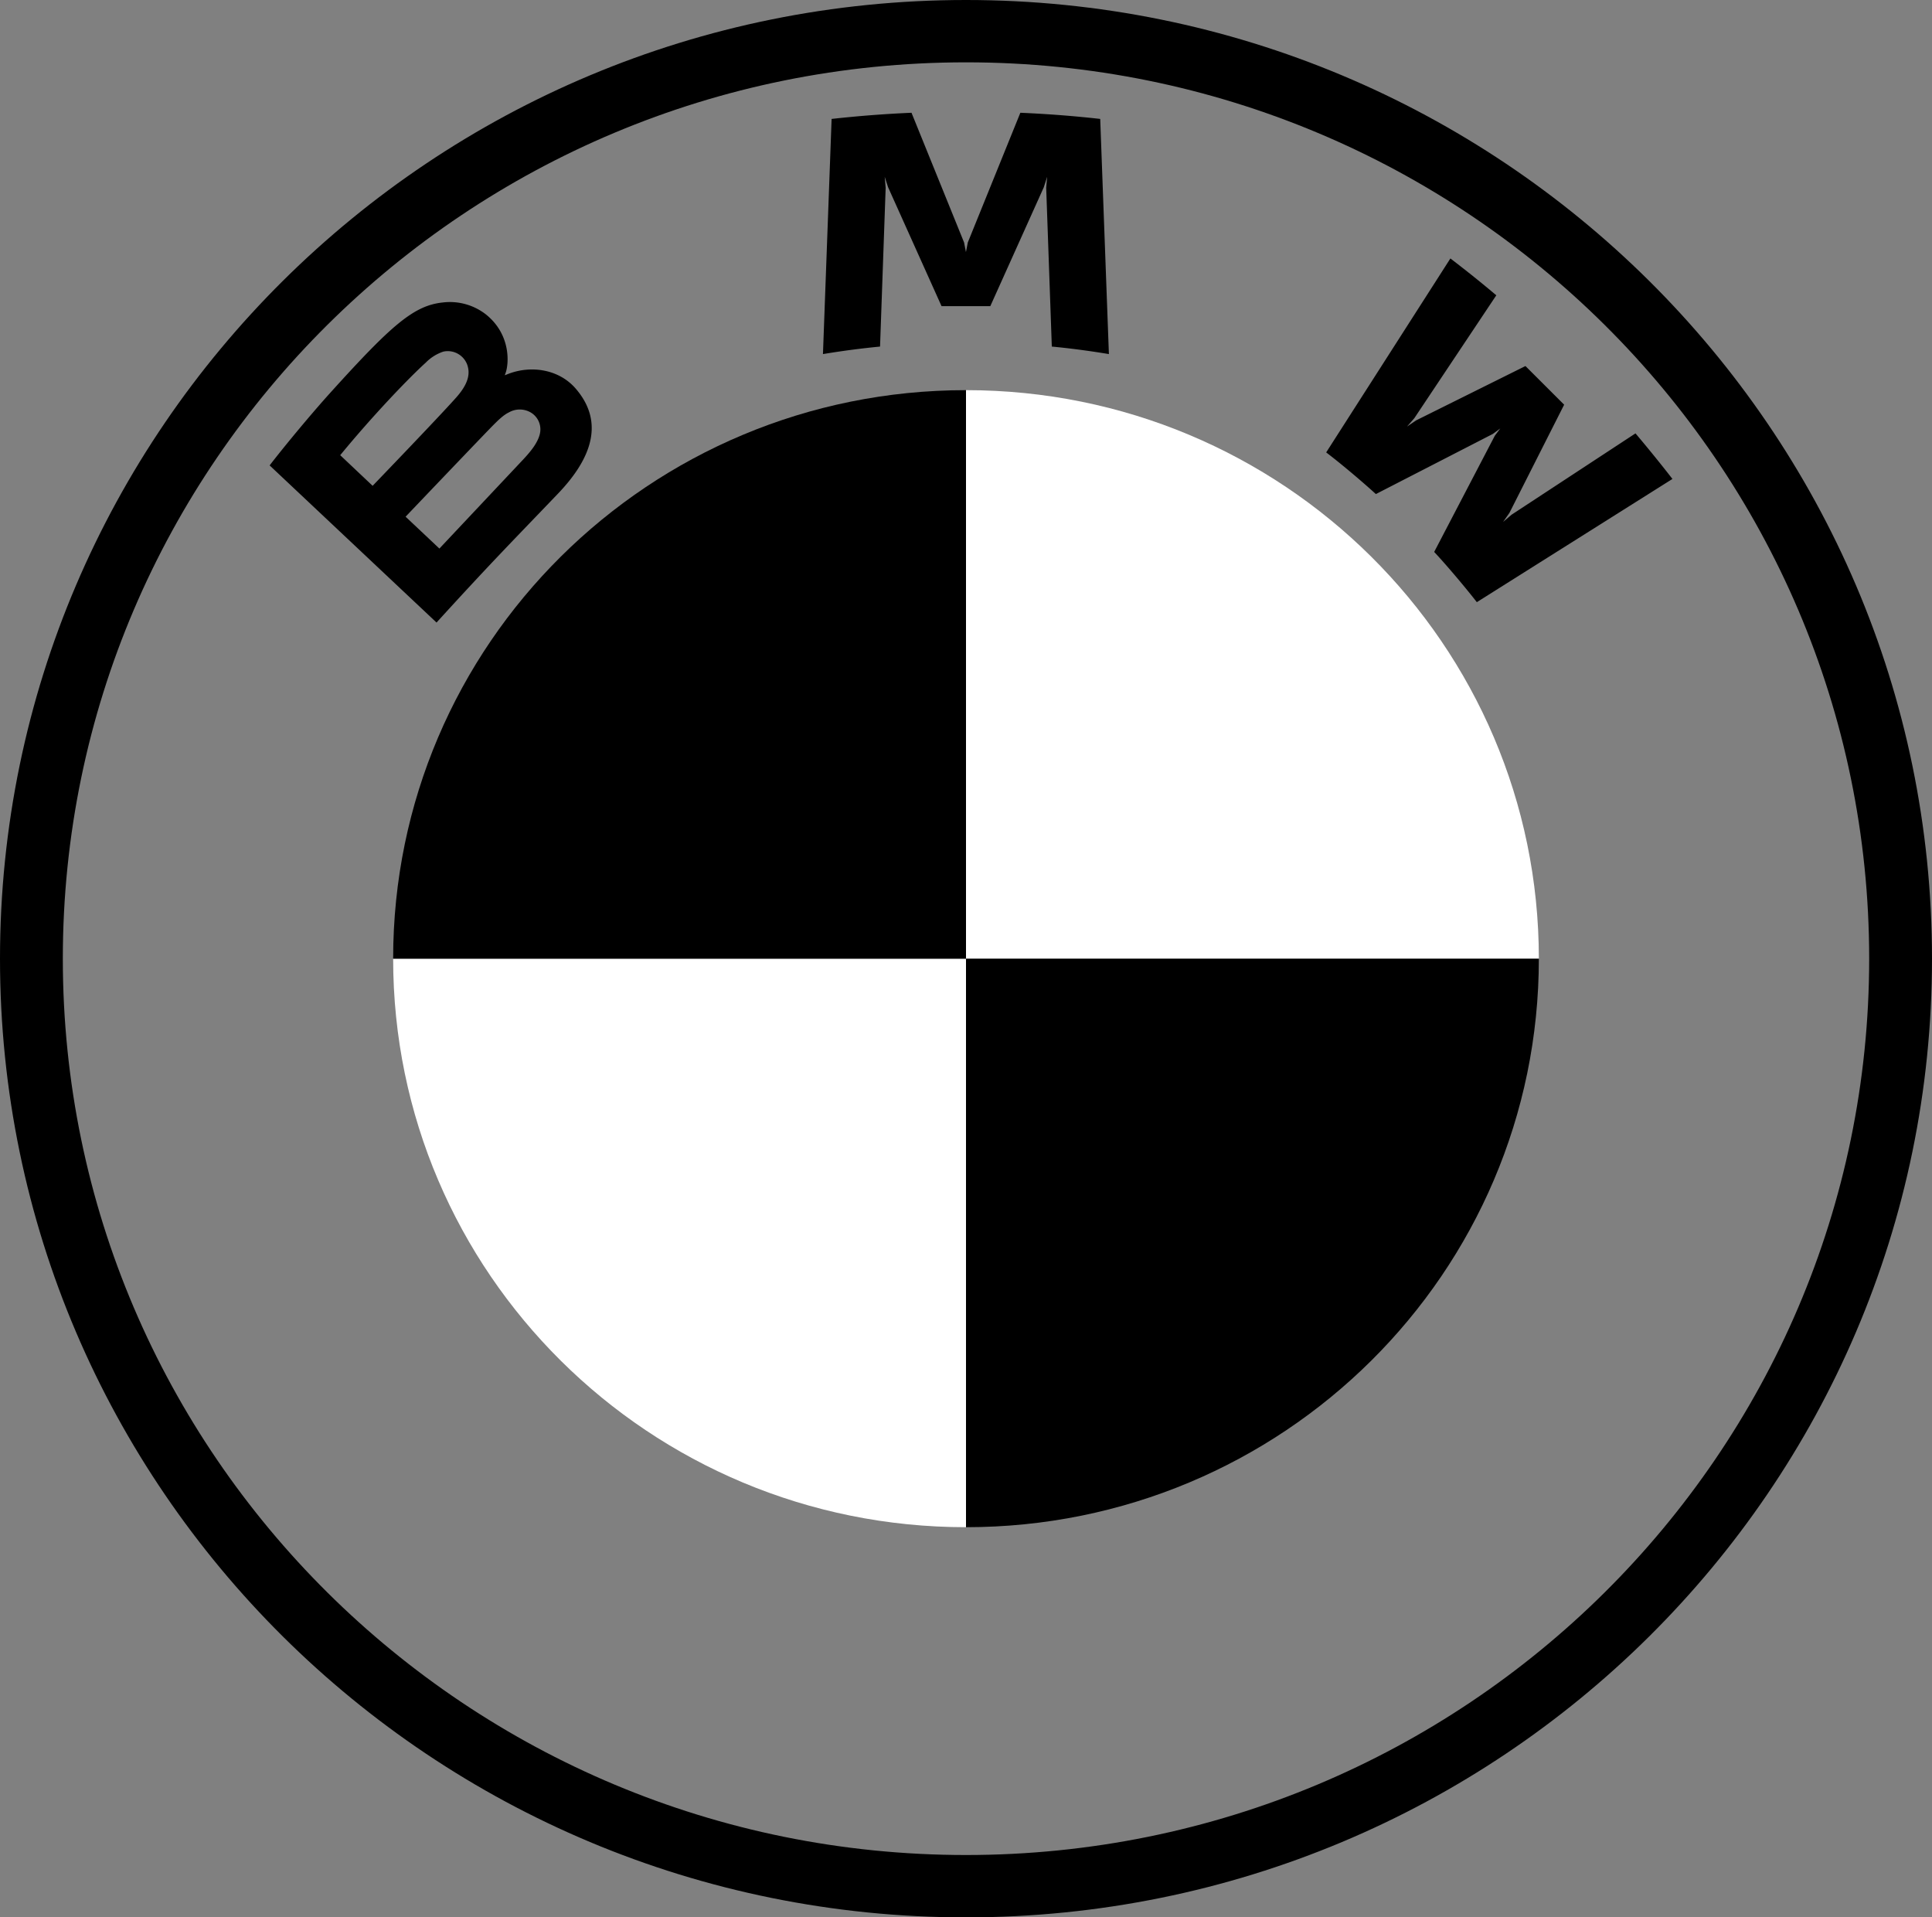 <svg data-name="Layer 2" xmlns="http://www.w3.org/2000/svg" viewBox="0 0 643.02 638"><rect x="0" y="0" width="643.02" height="638" fill="#808080" stroke="none"/><g data-name="Layer 1"><path d="M321.51 0C143.95 0 0 142.83 0 319s143.95 319 321.51 319 321.51-142.83 321.51-319S499.07 0 321.51 0Zm300.6 319c0 164.71-134.6 298.25-300.6 298.25S20.91 483.71 20.91 319s134.6-298.26 300.6-298.26S622.11 154.29 622.11 319Z"/><path d="M477.33 183.65c4.37 4.66 10.66 12.17 14.2 16.72l65.1-41c-3.25-4.22-8.44-10.63-12.3-15.16l-41.23 27.05-2.82 2.4 2.1-3 18.21-36-12.88-12.86-36.35 18.06-3.06 2.08 2.43-2.79 27.28-40.89c-4.8-4.05-9.41-7.76-15.28-12.26l-41.34 64.54c5.25 4 12.15 9.86 16.54 13.86l38.91-20 2.49-1.83-1.82 2.43-20.17 38.64h-.01ZM329.6 101.87l17.79-39.53 1.13-3.51-.32 3.65 1.87 52.84c6.24.59 12.69 1.45 19 2.5l-2.89-78.25c-8.89-1-17.73-1.67-26.58-2.05l-17.49 43.16-.62 3.2-.62-3.2-17.5-43.16c-8.86.38-17.7 1.07-26.59 2.05l-2.88 78.25c6.35-1.06 12.79-1.9 19-2.5l1.87-52.84-.32-3.65 1.14 3.5 17.78 39.54h16.23Zm-143.87 62.37c10.28-10.75 16.1-23.17 5.82-35-5.59-6.43-15-7.84-22.78-4.67l-.78.3.25-.67c1.16-3.06 1.9-12.81-6.48-19.55a19.5 19.5 0 0 0-14.39-4c-9.66 1-17.08 7.53-37.31 29.9-6.11 6.75-15 17.41-20.32 24.31l55.55 52.29c18.41-20.22 25.92-27.74 40.44-42.91Zm-72.49-12.79c11.18-13.59 23.07-25.91 28.46-30.78 1.62-1.66 3.61-2.92 5.81-3.66 3.7-.84 7.39 1.48 8.24 5.18 0 .04.02.07.02.11.86 3.73-1.51 7.28-4.14 10.2-5.91 6.63-27.61 29.15-27.61 29.15l-10.78-10.18v-.02Zm21.75 20.48s21.14-22.17 28-29.26c2.74-2.82 4.49-4.53 6.39-5.45a7.276 7.276 0 0 1 7.48.16 6.524 6.524 0 0 1 2.84 6.9c-.7 3.17-3.32 6.19-5.46 8.5l-28 29.75-11.25-10.6Z"/><path d="M512.17 319H321.51V129.82c105.37 0 190.66 84.63 190.66 189.18Zm-190.66 0v189.17c-105.37 0-190.66-84.63-190.66-189.17h190.66Z" style="fill:#fff"/><path d="M321.51 129.82V319H130.85c0-104.55 85.29-189.18 190.66-189.18ZM512.17 319c0 104.55-85.29 189.17-190.66 189.17V319h190.66Z"/></g></svg>